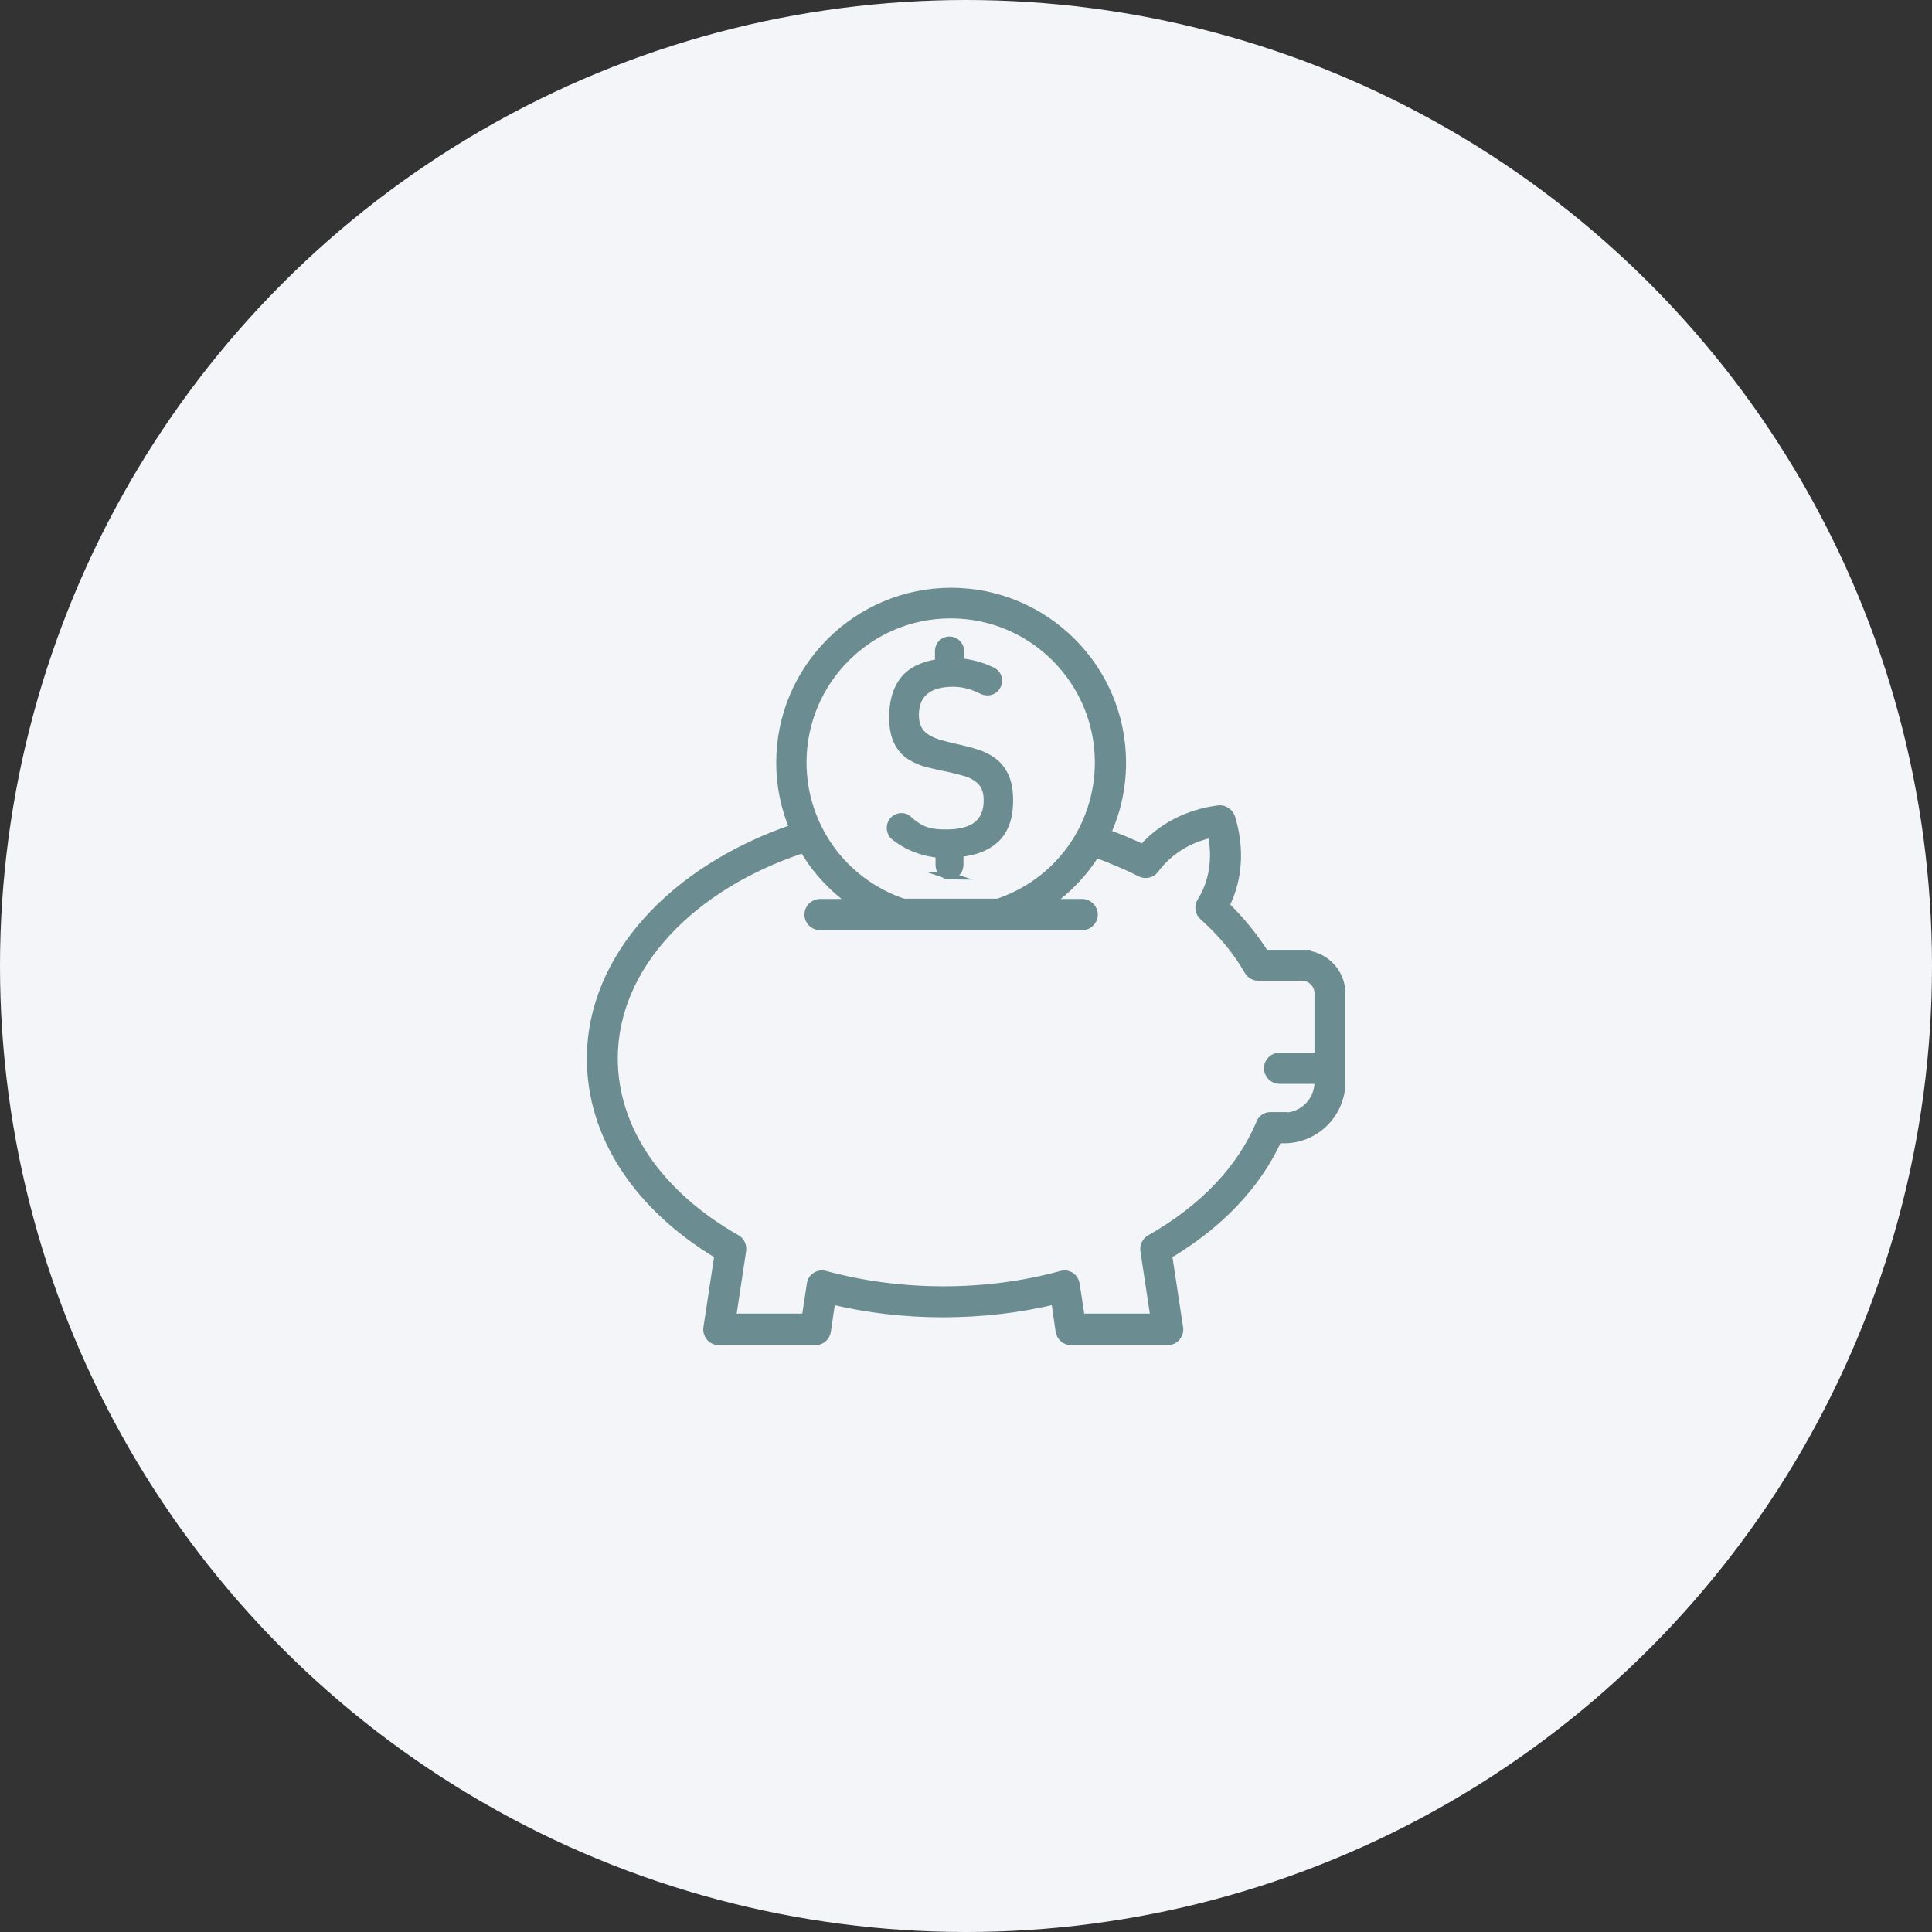 <?xml version="1.0" encoding="UTF-8"?><svg id="Artboard" xmlns="http://www.w3.org/2000/svg" viewBox="0 0 65 65"><rect x="0" y="0" width="65" height="65" fill="#333333" stroke="none"/><defs><style>.cls-1{fill:#f3f5f8;}.cls-2{fill:#6b8d91;stroke:#6b8d91;stroke-miterlimit:10;stroke-width:.25px;}</style></defs><circle class="cls-1" cx="32.5" cy="32.5" r="32.5"/><g><path class="cls-2" d="M31.96,29.47c-.2,0-.36-.16-.36-.36v-.38h-.09c-.16-.03-.31-.05-.44-.09-.25-.07-.48-.17-.7-.3-.09-.06-.18-.12-.27-.19-.08-.06-.13-.16-.14-.26-.01-.1,.02-.2,.08-.27h0c.07-.09,.18-.14,.29-.14,.09,0,.17,.03,.23,.09,.29,.27,.58,.41,.88,.44,.15,.02,.29,.02,.42,.02,.44,0,.78-.09,1.01-.27,.23-.18,.35-.46,.35-.83,0-.26-.06-.46-.19-.61-.12-.14-.29-.24-.49-.31-.19-.06-.39-.11-.61-.16-.21-.04-.44-.09-.68-.15-.22-.05-.43-.14-.61-.25-.18-.11-.32-.26-.43-.47-.11-.21-.17-.49-.17-.85,0-.62,.17-1.09,.5-1.4,.23-.21,.56-.35,.96-.42h.08v-.41c0-.2,.16-.36,.36-.36s.37,.16,.37,.36v.38h.09c.2,.03,.4,.07,.58,.13,.13,.04,.27,.1,.4,.16,.1,.05,.18,.14,.2,.25,.03,.11,0,.21-.06,.3-.07,.1-.18,.15-.3,.15-.06,0-.12-.01-.18-.04-.33-.17-.66-.25-.97-.25-.42,0-.74,.09-.95,.27-.22,.18-.33,.45-.33,.81,0,.27,.08,.49,.22,.63,.14,.14,.33,.24,.55,.31,.21,.06,.44,.12,.68,.17,.21,.05,.42,.1,.63,.17,.2,.06,.39,.16,.55,.28,.16,.12,.29,.28,.39,.49,.1,.21,.15,.48,.15,.82,0,.61-.17,1.06-.52,1.35-.26,.22-.61,.36-1.07,.42h-.08v.4c0,.2-.16,.36-.36,.36h0Z"/><path class="cls-2" d="M43.81,32.08h-1.25c-.36-.57-.8-1.11-1.32-1.62,.44-.88,.51-1.92,.19-2.96-.06-.18-.25-.3-.43-.28-1.03,.13-1.92,.59-2.56,1.31-.38-.19-.78-.35-1.19-.5,.33-.73,.51-1.53,.51-2.37,0-3.18-2.59-5.76-5.76-5.76s-5.76,2.58-5.76,5.76c0,.78,.16,1.52,.44,2.2-4.02,1.38-6.81,4.33-6.81,7.76,0,2.58,1.56,4.97,4.29,6.61l-.37,2.44c-.02,.11,.02,.23,.09,.32s.19,.14,.3,.14h3.26c.19,0,.36-.14,.39-.34l.15-1.03c2.41,.58,5.08,.58,7.51,0l.15,1.03c.03,.19,.19,.34,.39,.34h3.26c.11,0,.23-.05,.3-.14s.11-.2,.09-.32l-.37-2.44c1.72-1.02,2.99-2.36,3.69-3.89h.2c1.07,0,1.94-.87,1.94-1.94v-2.98c0-.73-.6-1.33-1.34-1.33Zm-11.82-11.4c2.74,0,4.97,2.23,4.97,4.97,0,2.15-1.36,4.03-3.39,4.71h-3.17c-2.03-.68-3.39-2.57-3.39-4.71,0-2.74,2.23-4.97,4.97-4.97Zm11.21,16.86h-.45c-.16,0-.3,.09-.36,.24-.64,1.54-1.92,2.88-3.7,3.89-.14,.08-.22,.24-.2,.4l.34,2.25h-2.46l-.17-1.12c-.02-.11-.08-.21-.17-.27-.09-.06-.21-.08-.32-.05-2.54,.7-5.42,.69-7.95,0-.11-.03-.23-.01-.32,.05s-.16,.16-.17,.27l-.17,1.12h-2.46l.34-2.25c.02-.16-.05-.32-.19-.4-2.63-1.49-4.13-3.7-4.13-6.06,0-3.11,2.61-5.8,6.37-7.04,.41,.71,.98,1.32,1.66,1.8h-1.1c-.22,0-.4,.18-.4,.4s.18,.4,.4,.4h8.82c.22,0,.4-.18,.4-.4s-.18-.4-.4-.4h-1.1c.63-.44,1.16-1,1.56-1.64,.51,.19,1.02,.4,1.49,.64,.17,.09,.39,.04,.5-.11,.45-.61,1.11-1.03,1.9-1.2,.17,.82,.05,1.62-.36,2.27-.1,.16-.07,.37,.07,.5,.63,.56,1.14,1.18,1.52,1.84,.07,.12,.2,.2,.34,.2h1.47c.3,0,.55,.24,.55,.55v2.12h-1.3c-.22,0-.4,.18-.4,.4s.18,.4,.4,.4h1.3v.07c0,.63-.52,1.15-1.15,1.15Z"/></g></svg>
